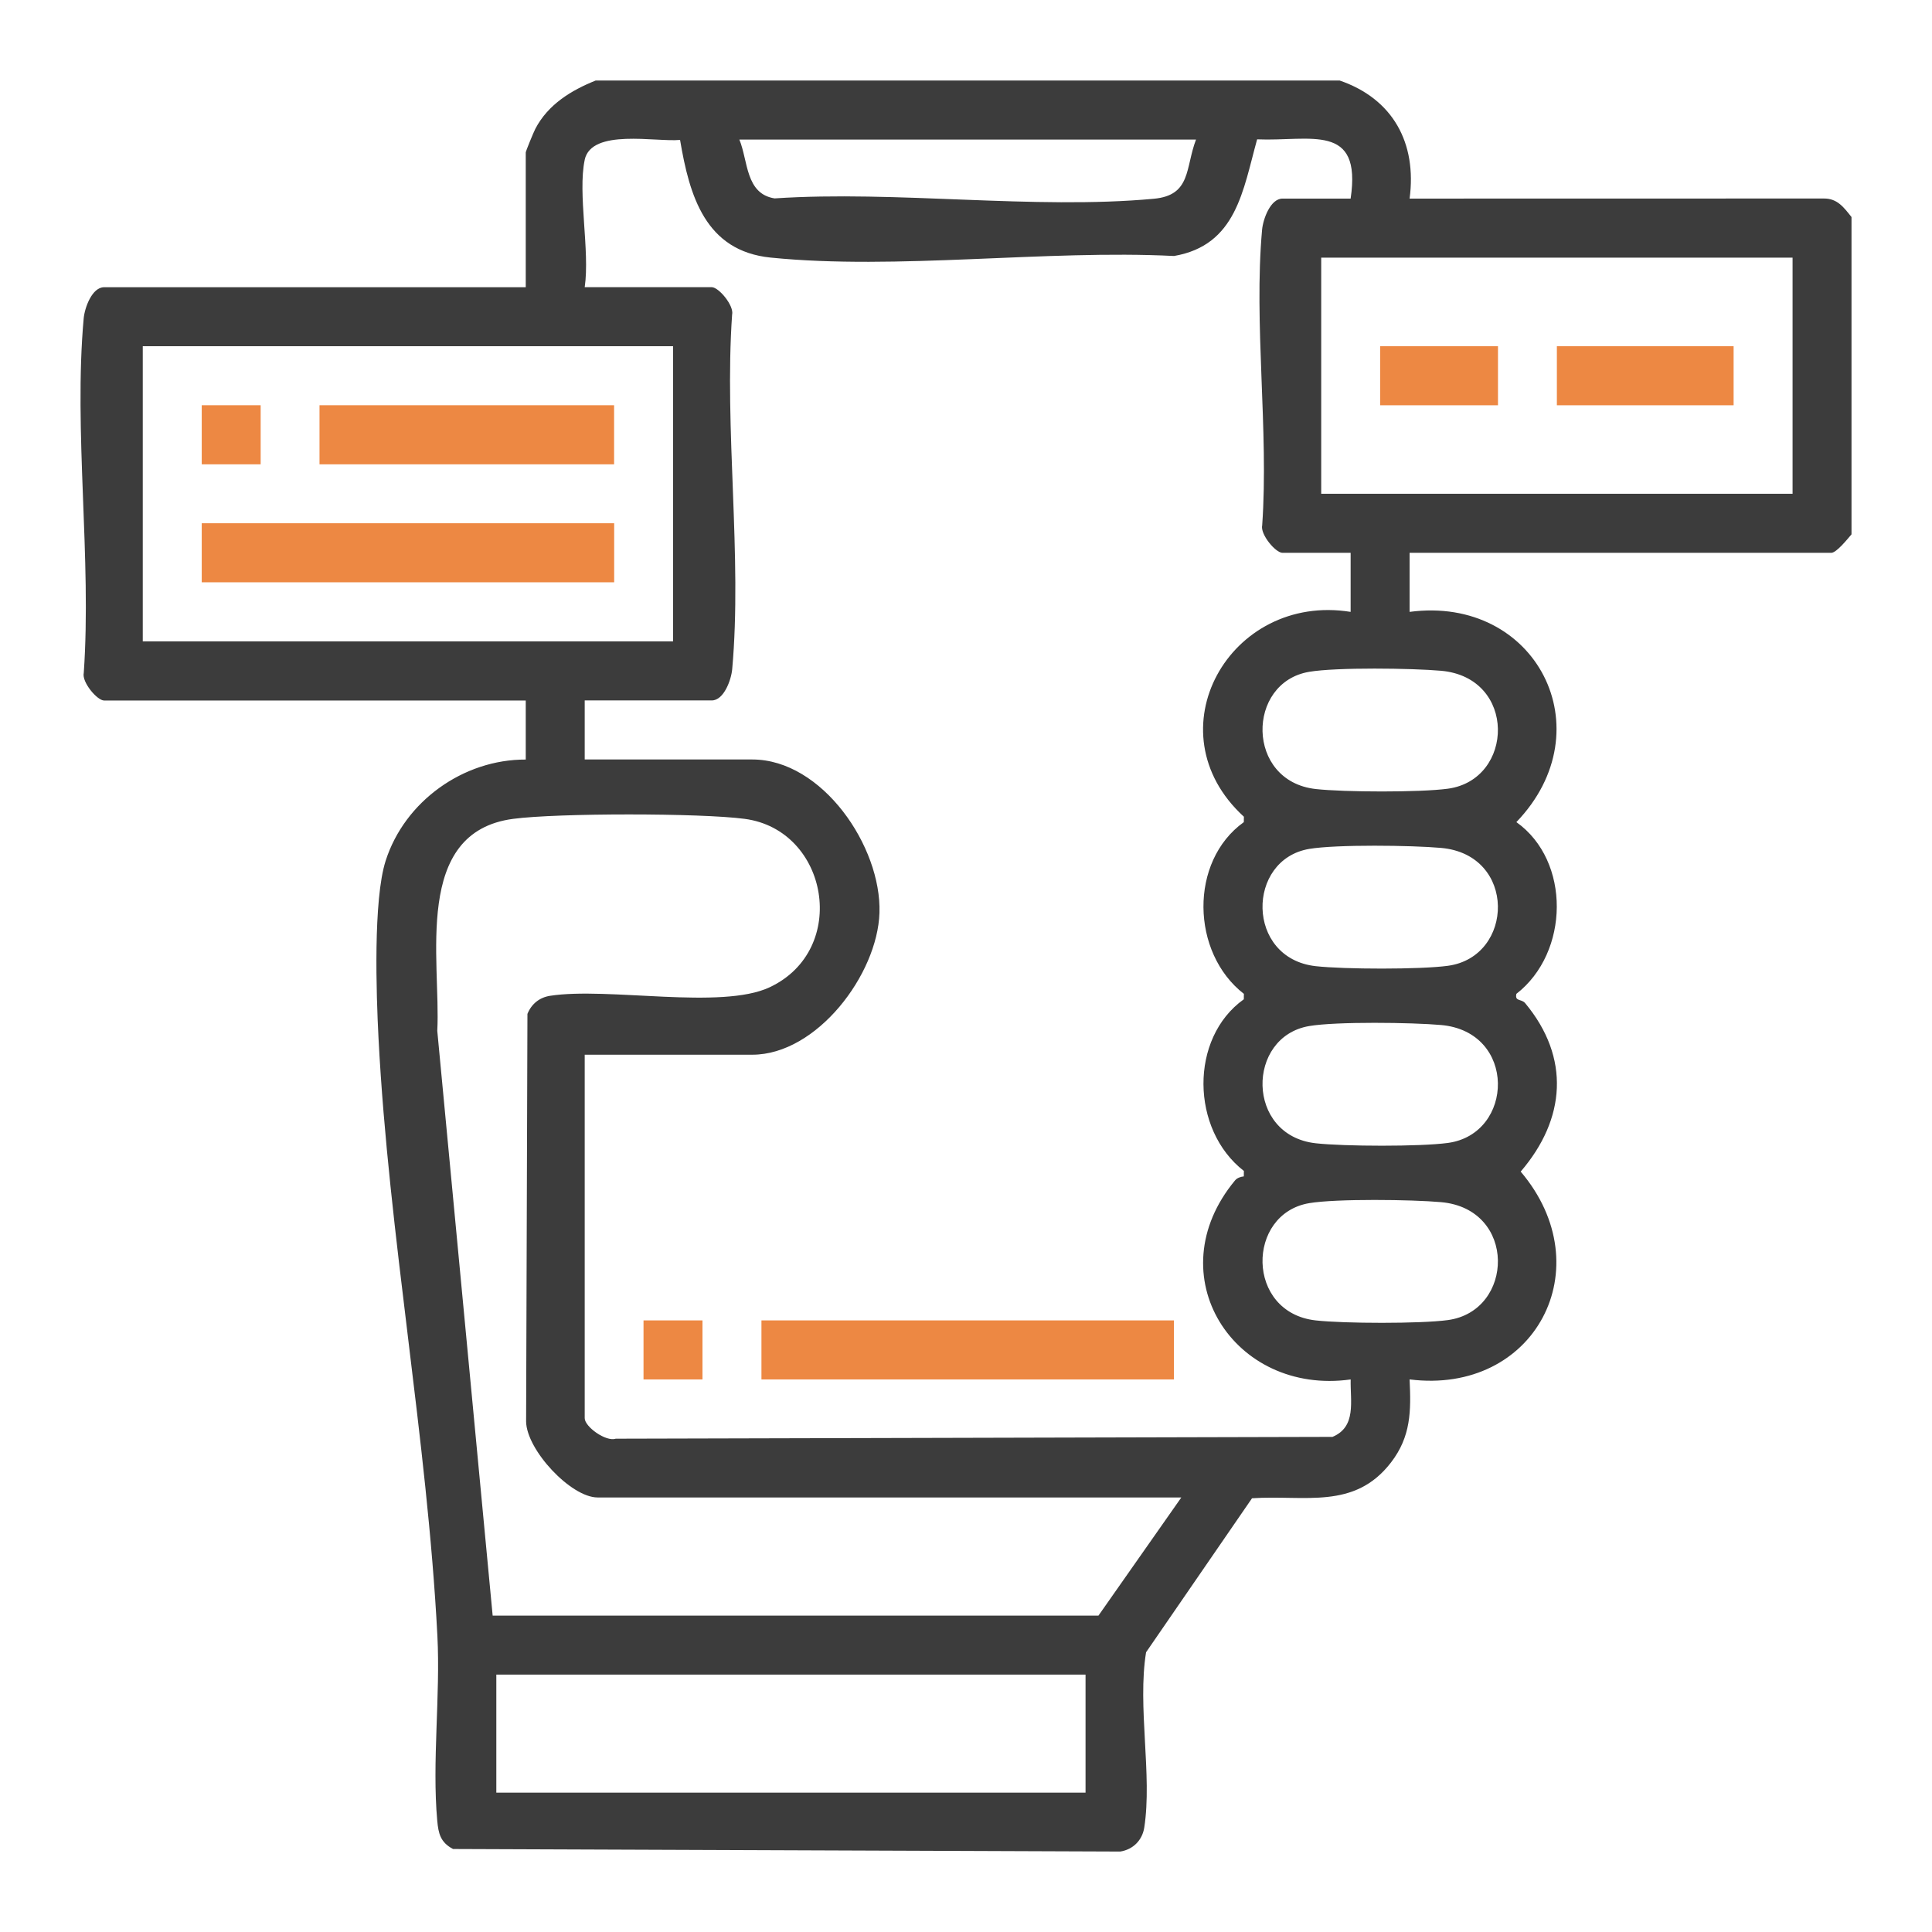 <svg width="48" height="48" viewBox="0 0 48 48" fill="none" xmlns="http://www.w3.org/2000/svg">
<path d="M33.282 2C34.606 2.454 35.205 3.551 35.021 4.934L45.316 4.932C45.652 4.93 45.813 5.158 46 5.392V13.276C45.903 13.388 45.628 13.735 45.496 13.735H35.021V15.202C38.164 14.785 39.885 18.125 37.674 20.425C39.03 21.389 38.995 23.666 37.674 24.692C37.631 24.89 37.797 24.808 37.894 24.925C39.017 26.277 38.902 27.802 37.781 29.108C39.809 31.497 38.133 34.663 35.021 34.271C35.059 35.057 35.055 35.689 34.561 36.332C33.649 37.521 32.41 37.136 31.106 37.224L28.474 41.05C28.255 42.395 28.631 44.104 28.429 45.405C28.379 45.723 28.149 45.951 27.834 46.001L11.256 45.938C10.944 45.775 10.892 45.555 10.863 45.232C10.732 43.785 10.943 42.127 10.867 40.645C10.614 35.748 9.657 30.688 9.404 25.791C9.347 24.694 9.27 22.362 9.581 21.387C10.053 19.909 11.511 18.865 13.062 18.871V17.404H2.587C2.413 17.404 2.027 16.944 2.081 16.718C2.279 13.882 1.827 10.707 2.079 7.911C2.103 7.648 2.285 7.136 2.587 7.136H13.062V3.788C13.062 3.757 13.259 3.279 13.3 3.201C13.614 2.597 14.192 2.243 14.801 2H33.282ZM14.527 3.972C14.35 4.803 14.659 6.233 14.527 7.135H17.683C17.857 7.135 18.243 7.595 18.189 7.82C17.991 10.657 18.443 13.831 18.191 16.628C18.167 16.89 17.985 17.402 17.683 17.402H14.527V18.869H18.69C20.429 18.869 21.903 21.035 21.85 22.678C21.802 24.209 20.295 26.204 18.69 26.204H14.527V35.235C14.527 35.445 15.051 35.826 15.3 35.744L33.105 35.699C33.708 35.447 33.544 34.81 33.557 34.272C30.652 34.677 28.73 31.681 30.684 29.327C30.736 29.264 30.823 29.236 30.902 29.227L30.904 29.092C29.583 28.067 29.548 25.792 30.902 24.827L30.904 24.692C29.588 23.671 29.542 21.4 30.902 20.426L30.904 20.291C28.593 18.176 30.552 14.719 33.556 15.202V13.735H31.864C31.691 13.735 31.305 13.274 31.359 13.049C31.524 10.684 31.146 8.04 31.356 5.709C31.38 5.446 31.562 4.934 31.864 4.934H33.556C33.84 3.034 32.553 3.518 31.233 3.462C30.881 4.726 30.721 6.092 29.169 6.36C25.977 6.2 22.285 6.716 19.148 6.4C17.521 6.236 17.129 4.861 16.896 3.476C16.303 3.535 14.694 3.184 14.526 3.972H14.527ZM29.714 3.467H18.369C18.589 3.998 18.519 4.814 19.244 4.929C22.273 4.728 25.683 5.214 28.667 4.938C29.601 4.852 29.446 4.168 29.715 3.467H29.714ZM44.536 6.401H32.825V12.268H44.536V6.401ZM16.722 8.601H3.547V15.935H16.722V8.601ZM32.527 16.691C30.961 16.954 30.947 19.407 32.687 19.603C33.39 19.682 35.285 19.689 35.973 19.595C37.624 19.37 37.691 16.832 35.802 16.665C35.078 16.601 33.205 16.576 32.526 16.691H32.527ZM29.348 37.204H14.847C14.183 37.204 13.08 36.021 13.071 35.317L13.104 25.19C13.204 24.944 13.4 24.783 13.663 24.741C15.101 24.516 17.918 25.095 19.123 24.528C21.109 23.593 20.586 20.618 18.499 20.344C17.394 20.198 13.856 20.198 12.751 20.344C10.243 20.673 10.956 23.866 10.864 25.611L12.24 40.139H27.291L29.349 37.205L29.348 37.204ZM32.527 21.091C30.961 21.355 30.947 23.808 32.687 24.004C33.39 24.083 35.285 24.089 35.973 23.995C37.624 23.77 37.691 21.233 35.802 21.066C35.078 21.001 33.205 20.977 32.526 21.091H32.527ZM32.527 25.492C30.961 25.756 30.947 28.209 32.687 28.404C33.39 28.483 35.285 28.49 35.973 28.396C37.624 28.171 37.691 25.633 35.802 25.466C35.078 25.402 33.205 25.377 32.526 25.492H32.527ZM32.527 29.892C30.961 30.156 30.947 32.609 32.687 32.805C33.39 32.884 35.285 32.89 35.973 32.797C37.624 32.571 37.691 30.034 35.802 29.867C35.078 29.802 33.205 29.778 32.526 29.892H32.527ZM26.969 41.605H12.331V44.538H26.97V41.605H26.969Z" fill="#3C3C3C"/>
<path d="M29.166 32.805H18.918V34.272H29.166V32.805Z" fill="#ED8843"/>
<path d="M17.453 32.805H15.988V34.272H17.453V32.805Z" fill="#ED8843"/>
<path d="M15.259 13H5.012V14.467H15.259V13Z" fill="#ED8843"/>
<path d="M15.257 10.068H7.938V11.536H15.257V10.068Z" fill="#ED8843"/>
<path d="M6.476 10.068H5.012V11.536H6.476V10.068Z" fill="#ED8843"/>
<path d="M43.071 8.602H38.68V10.069H43.071V8.602Z" fill="#ED8843"/>
<path d="M37.217 8.602H34.289V10.069H37.217V8.602Z" fill="#ED8843"/>
</svg>

